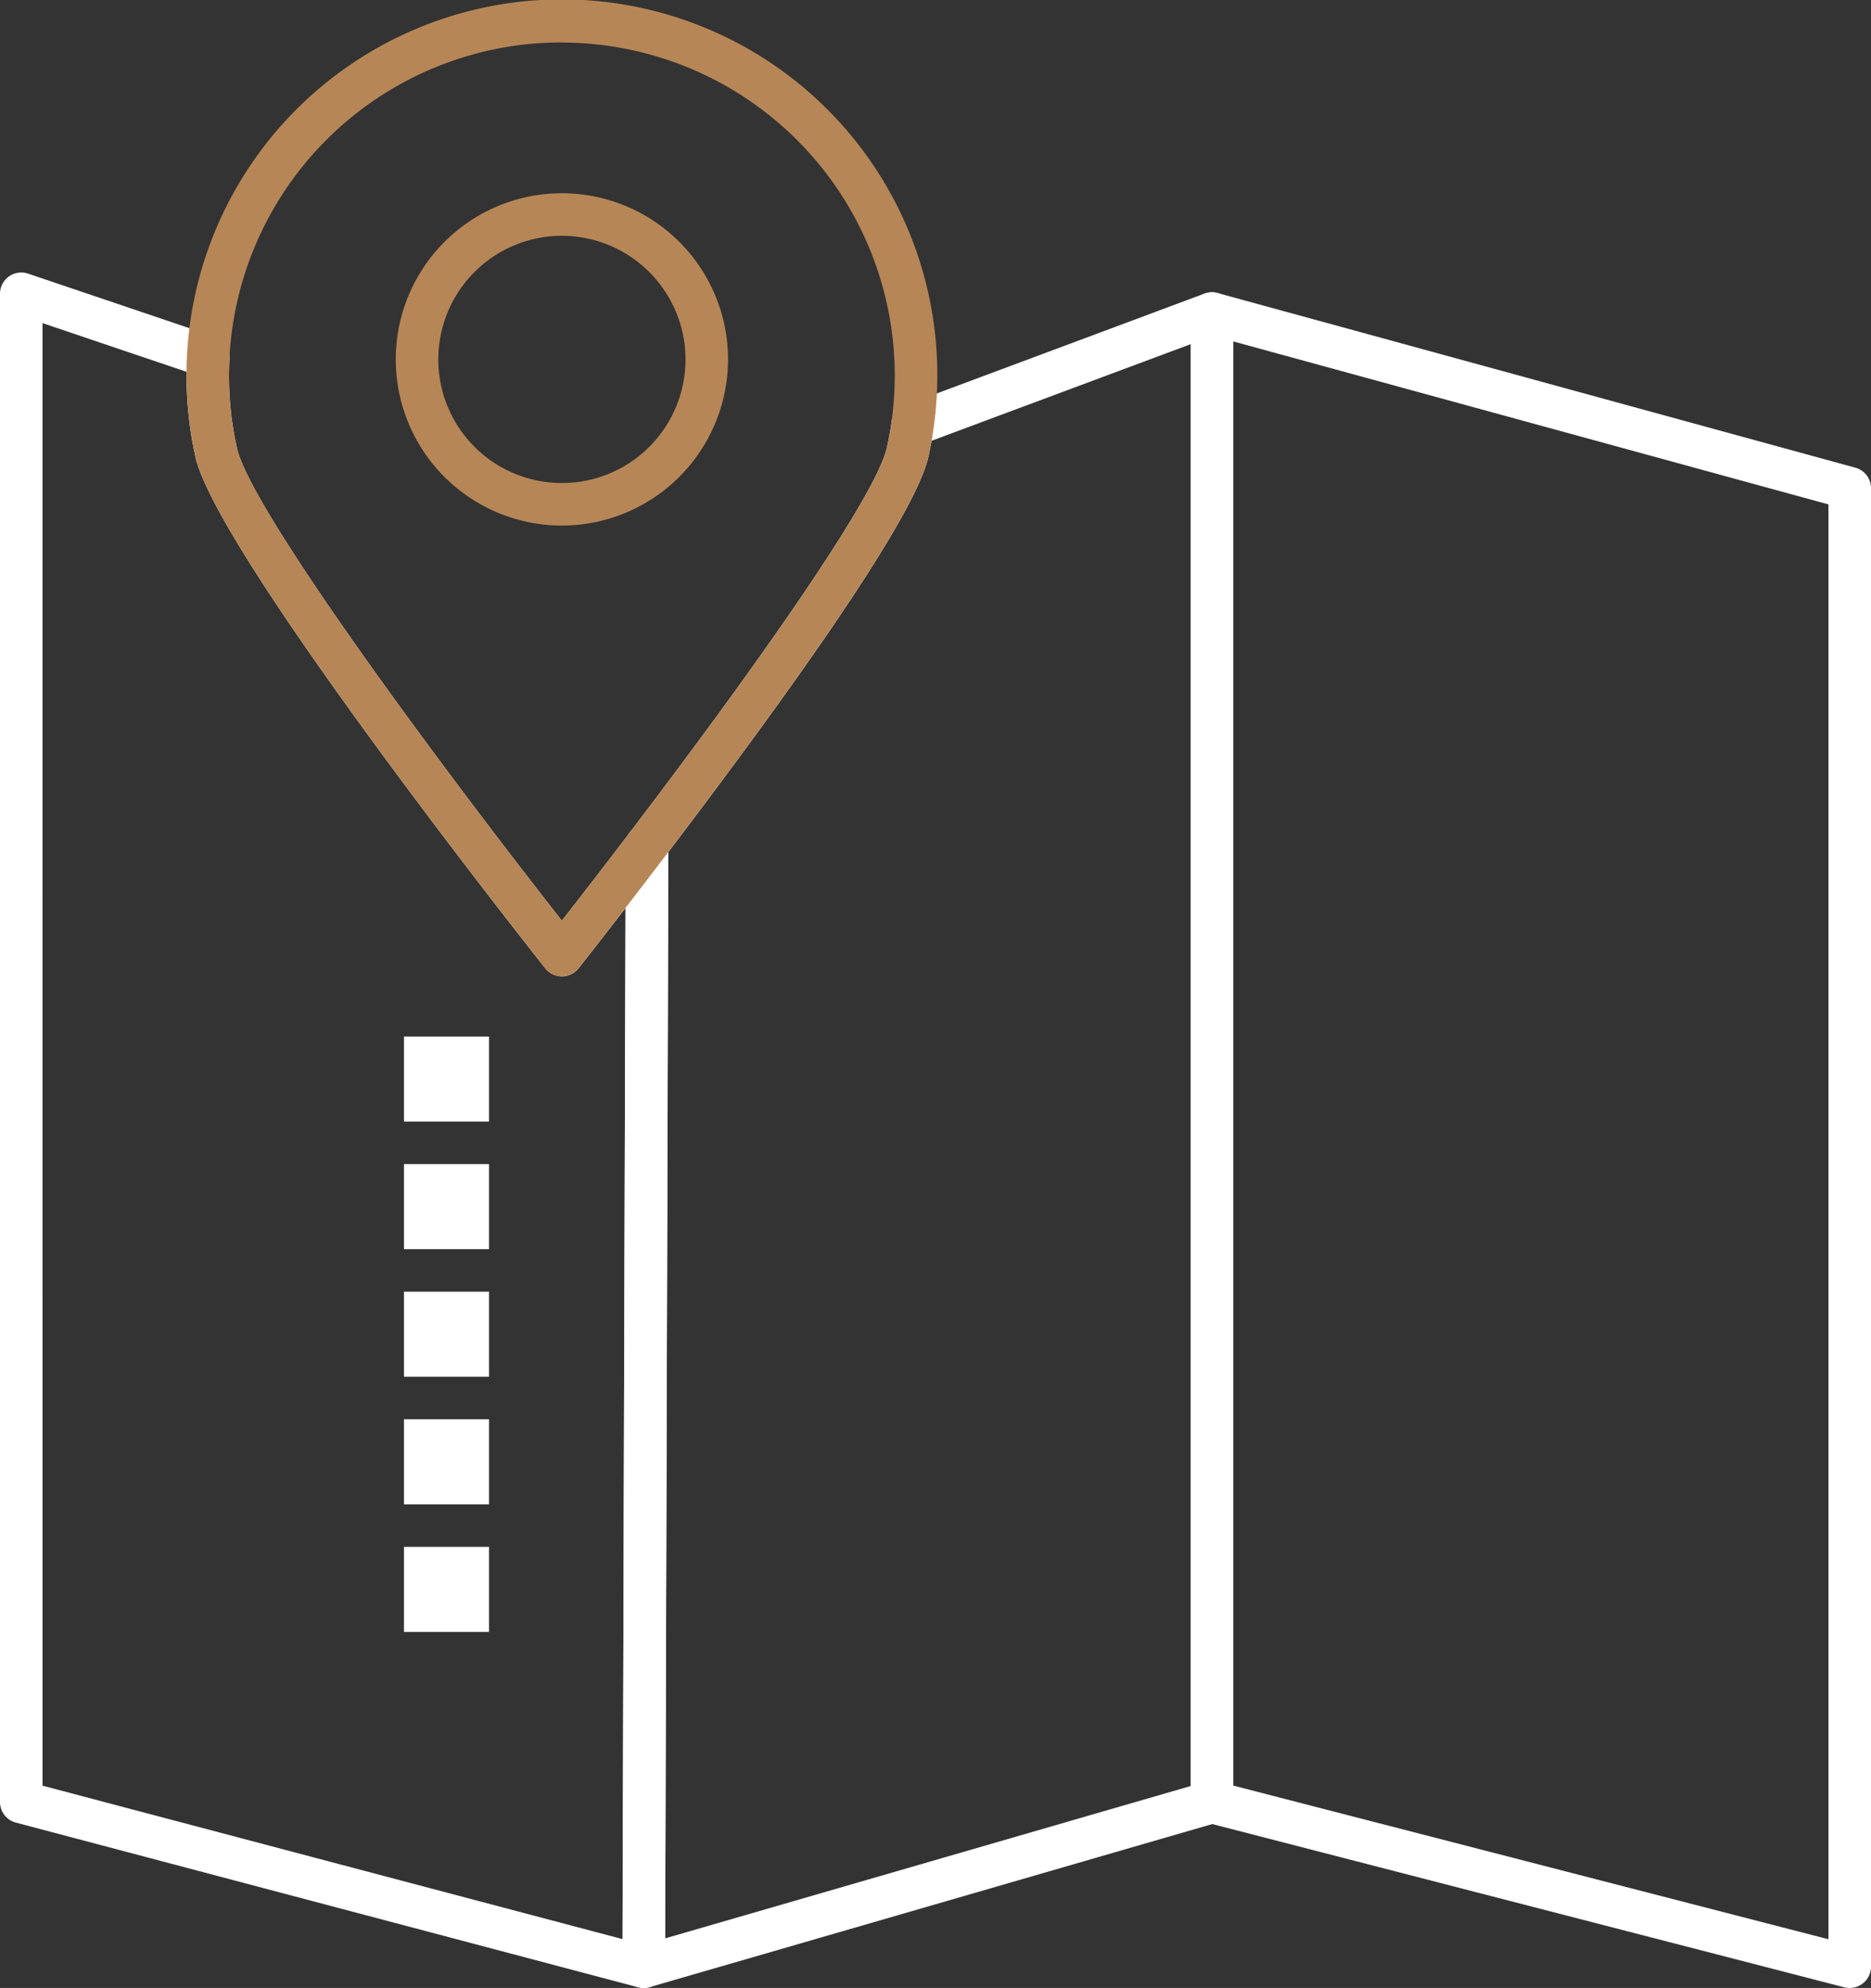 <svg id="Group_1379" data-name="Group 1379" xmlns="http://www.w3.org/2000/svg" xmlns:xlink="http://www.w3.org/1999/xlink" width="68.36" height="72.624" viewBox="0 0 68.36 72.624">
  <rect x="0" y="0" width="68.36" height="72.624" fill="#333333" stroke="none"/>
  <defs>
    <clipPath id="clip-path">
      <rect id="Rectangle_1270" data-name="Rectangle 1270" width="68.36" height="72.624" fill="#fff"/>
    </clipPath>
  </defs>
  <g id="Group_1357" data-name="Group 1357" clip-path="url(#clip-path)">
    <path id="Path_2270" data-name="Path 2270" d="M23.519,107.862a.774.774,0,0,1-.2-.025L.578,101.82A.777.777,0,0,1,0,101.069v-55.1a.777.777,0,0,1,1.026-.736l6.831,2.31a.777.777,0,0,1,.527.776c-.011.217-.017.432-.017.64a12.275,12.275,0,0,0,.2,2.213l.087.427C9.14,53.8,15.8,62.846,20.529,68.872c.554-.711,1.446-1.859,2.491-3.233a.777.777,0,0,1,1.4.473L24.3,107.088a.776.776,0,0,1-.777.774M1.554,100.471l21.192,5.606.109-37.668c-1.029,1.332-1.706,2.189-1.716,2.2a.776.776,0,0,1-1.219,0c-1.229-1.555-12.035-15.289-12.785-18.7l-.092-.454a13.88,13.88,0,0,1-.23-2.507c0-.043,0-.086,0-.129l-5.26-1.778Z" transform="translate(0 -35.237)" fill="#fff"/>
    <path id="Path_2271" data-name="Path 2271" d="M104.057,110.438a.777.777,0,0,1-.777-.778l.119-40.976a.771.771,0,0,1,.159-.468c5.627-7.394,9.048-12.518,9.387-14.058l.086-.429c.026-.139.053-.3.079-.491a.778.778,0,0,1,.5-.62l10.937-4.079a.778.778,0,0,1,1.048.729v54.377a.777.777,0,0,1-.56.746l-20.759,6.017a.794.794,0,0,1-.217.03m.894-41.489-.114,39.678,19.2-5.565V50.388l-9.464,3.529-.019.108-.092.454c-.4,1.827-3.6,6.69-9.514,14.47" transform="translate(-80.538 -37.814)" fill="#fff"/>
    <path id="Path_2272" data-name="Path 2272" d="M221.636,110.438a.811.811,0,0,1-.195-.023l-23.3-6.017a.777.777,0,0,1-.582-.752V49.269a.778.778,0,0,1,.982-.75l23.3,6.381a.776.776,0,0,1,.572.749v54.013a.777.777,0,0,1-.777.776m-22.528-7.394,21.751,5.615V56.241l-21.751-5.955Z" transform="translate(-154.053 -37.814)" fill="#fff"/>
    <path id="Path_2273" data-name="Path 2273" d="M44.655,35.668a.777.777,0,0,1-.61-.295c-1.229-1.555-12.035-15.289-12.785-18.7l-.092-.454a13.885,13.885,0,0,1-.23-2.507c0-.235.006-.477.019-.72a13.716,13.716,0,0,1,27.414.72,13.891,13.891,0,0,1-.135,1.924c-.03.211-.06.4-.092.569l-.092.455c-.406,1.843-3.658,6.776-9.672,14.678-1.77,2.328-3.1,4.013-3.117,4.03a.775.775,0,0,1-.609.295m0-34.113A12.153,12.153,0,0,0,32.508,13.077c-.011.217-.016.432-.016.64a12.271,12.271,0,0,0,.2,2.213l.087.427c.485,2.2,7.147,11.251,11.874,17.277.554-.711,1.446-1.859,2.492-3.233,5.626-7.394,9.048-12.517,9.387-14.057l.086-.429c.026-.139.052-.3.079-.491a12.4,12.4,0,0,0,.12-1.707A12.176,12.176,0,0,0,44.655,1.555" transform="translate(-24.125)" fill="#b78656"/>
    <path id="Path_2274" data-name="Path 2274" d="M71.735,44.2a6.07,6.07,0,1,1,6.07-6.07,6.076,6.076,0,0,1-6.07,6.07m0-10.586a4.516,4.516,0,1,0,4.516,4.517,4.521,4.521,0,0,0-4.516-4.517" transform="translate(-51.205 -25)" fill="#b78656"/>
    <rect id="Rectangle_1265" data-name="Rectangle 1265" width="3.107" height="3.107" transform="translate(14.76 37.867)" fill="#fff"/>
    <rect id="Rectangle_1266" data-name="Rectangle 1266" width="3.107" height="3.107" transform="translate(14.76 42.527)" fill="#fff"/>
    <rect id="Rectangle_1267" data-name="Rectangle 1267" width="3.107" height="3.107" transform="translate(14.76 47.188)" fill="#fff"/>
    <rect id="Rectangle_1268" data-name="Rectangle 1268" width="3.107" height="3.107" transform="translate(14.76 51.849)" fill="#fff"/>
    <rect id="Rectangle_1269" data-name="Rectangle 1269" width="3.107" height="3.108" transform="translate(14.76 56.509)" fill="#fff"/>
  </g>
</svg>
